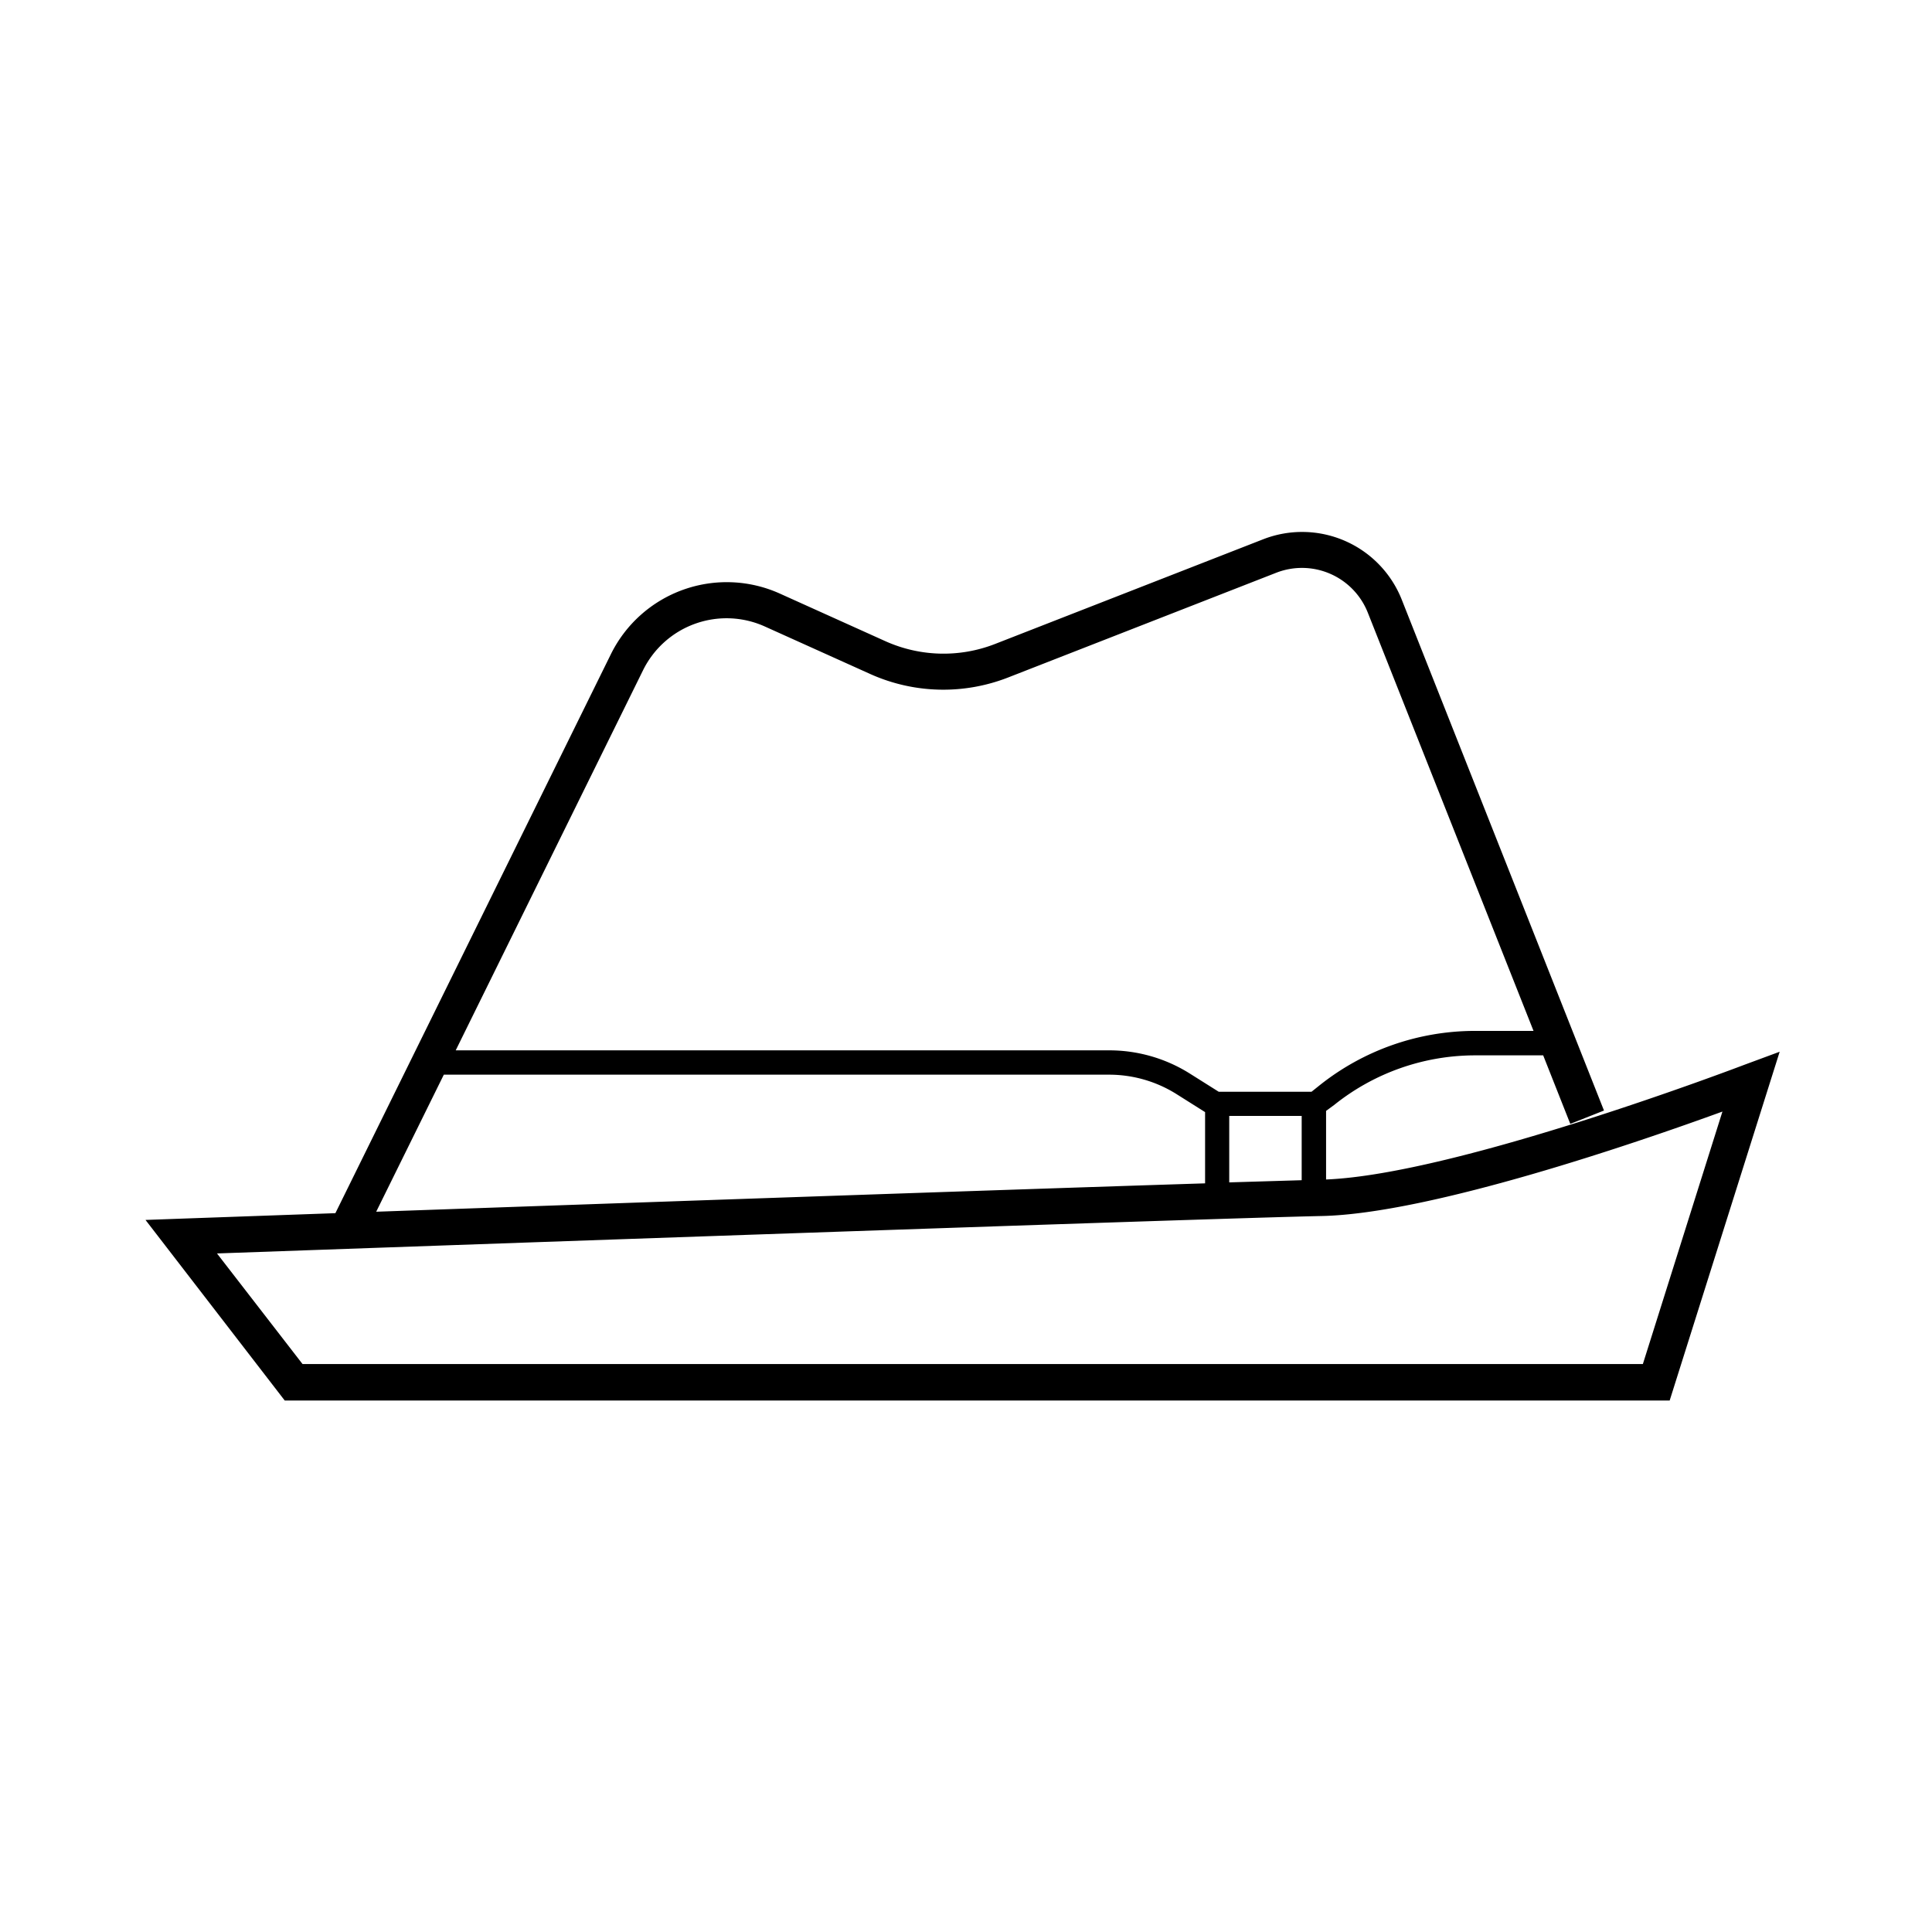 <svg xmlns="http://www.w3.org/2000/svg" viewBox="0 0 320 320"><path d="M288.93 176.36c-.48.18-47.5 18.13-69.29 19V184l1.36-1a37.35 37.35 0 0 1 23.31-8.2h11.29l4.49 11.35 5.58-2.21-33.5-84.63a17.75 17.75 0 0 0-22.92-10l-44.46 17.36a23.48 23.48 0 0 1-18.1-.45l-17.47-7.88a21.4 21.4 0 0 0-28.07 10.08l-45.6 92.52-25.62.91-5.83.21 23.06 29.91h229.39l18.22-57.77Zm-85.33 8.47h12v10.65l-12 .36Zm-97.11-73.78a15.42 15.42 0 0 1 20.22-7.27l17.48 7.88a29.5 29.5 0 0 0 22.74.57l44.47-17.37a11.73 11.73 0 0 1 15.15 6.61L254 170.75h-9.71a41.32 41.32 0 0 0-25.81 9.08l-1.25 1h-15.37l-4.86-3.06a25.08 25.08 0 0 0-13.29-3.8H75.48ZM73.51 178h110.15a21 21 0 0 1 11.18 3.2l4.76 3V196c-33.5 1.06-98.17 3.32-137.29 4.7Zm198.6 47.93h-222l-14.17-18.32c29.72-1.05 163.46-5.79 183-6.2 18.1-.39 52.62-12.3 66.35-17.3Z" data-name="メンズ帽子"/></svg>